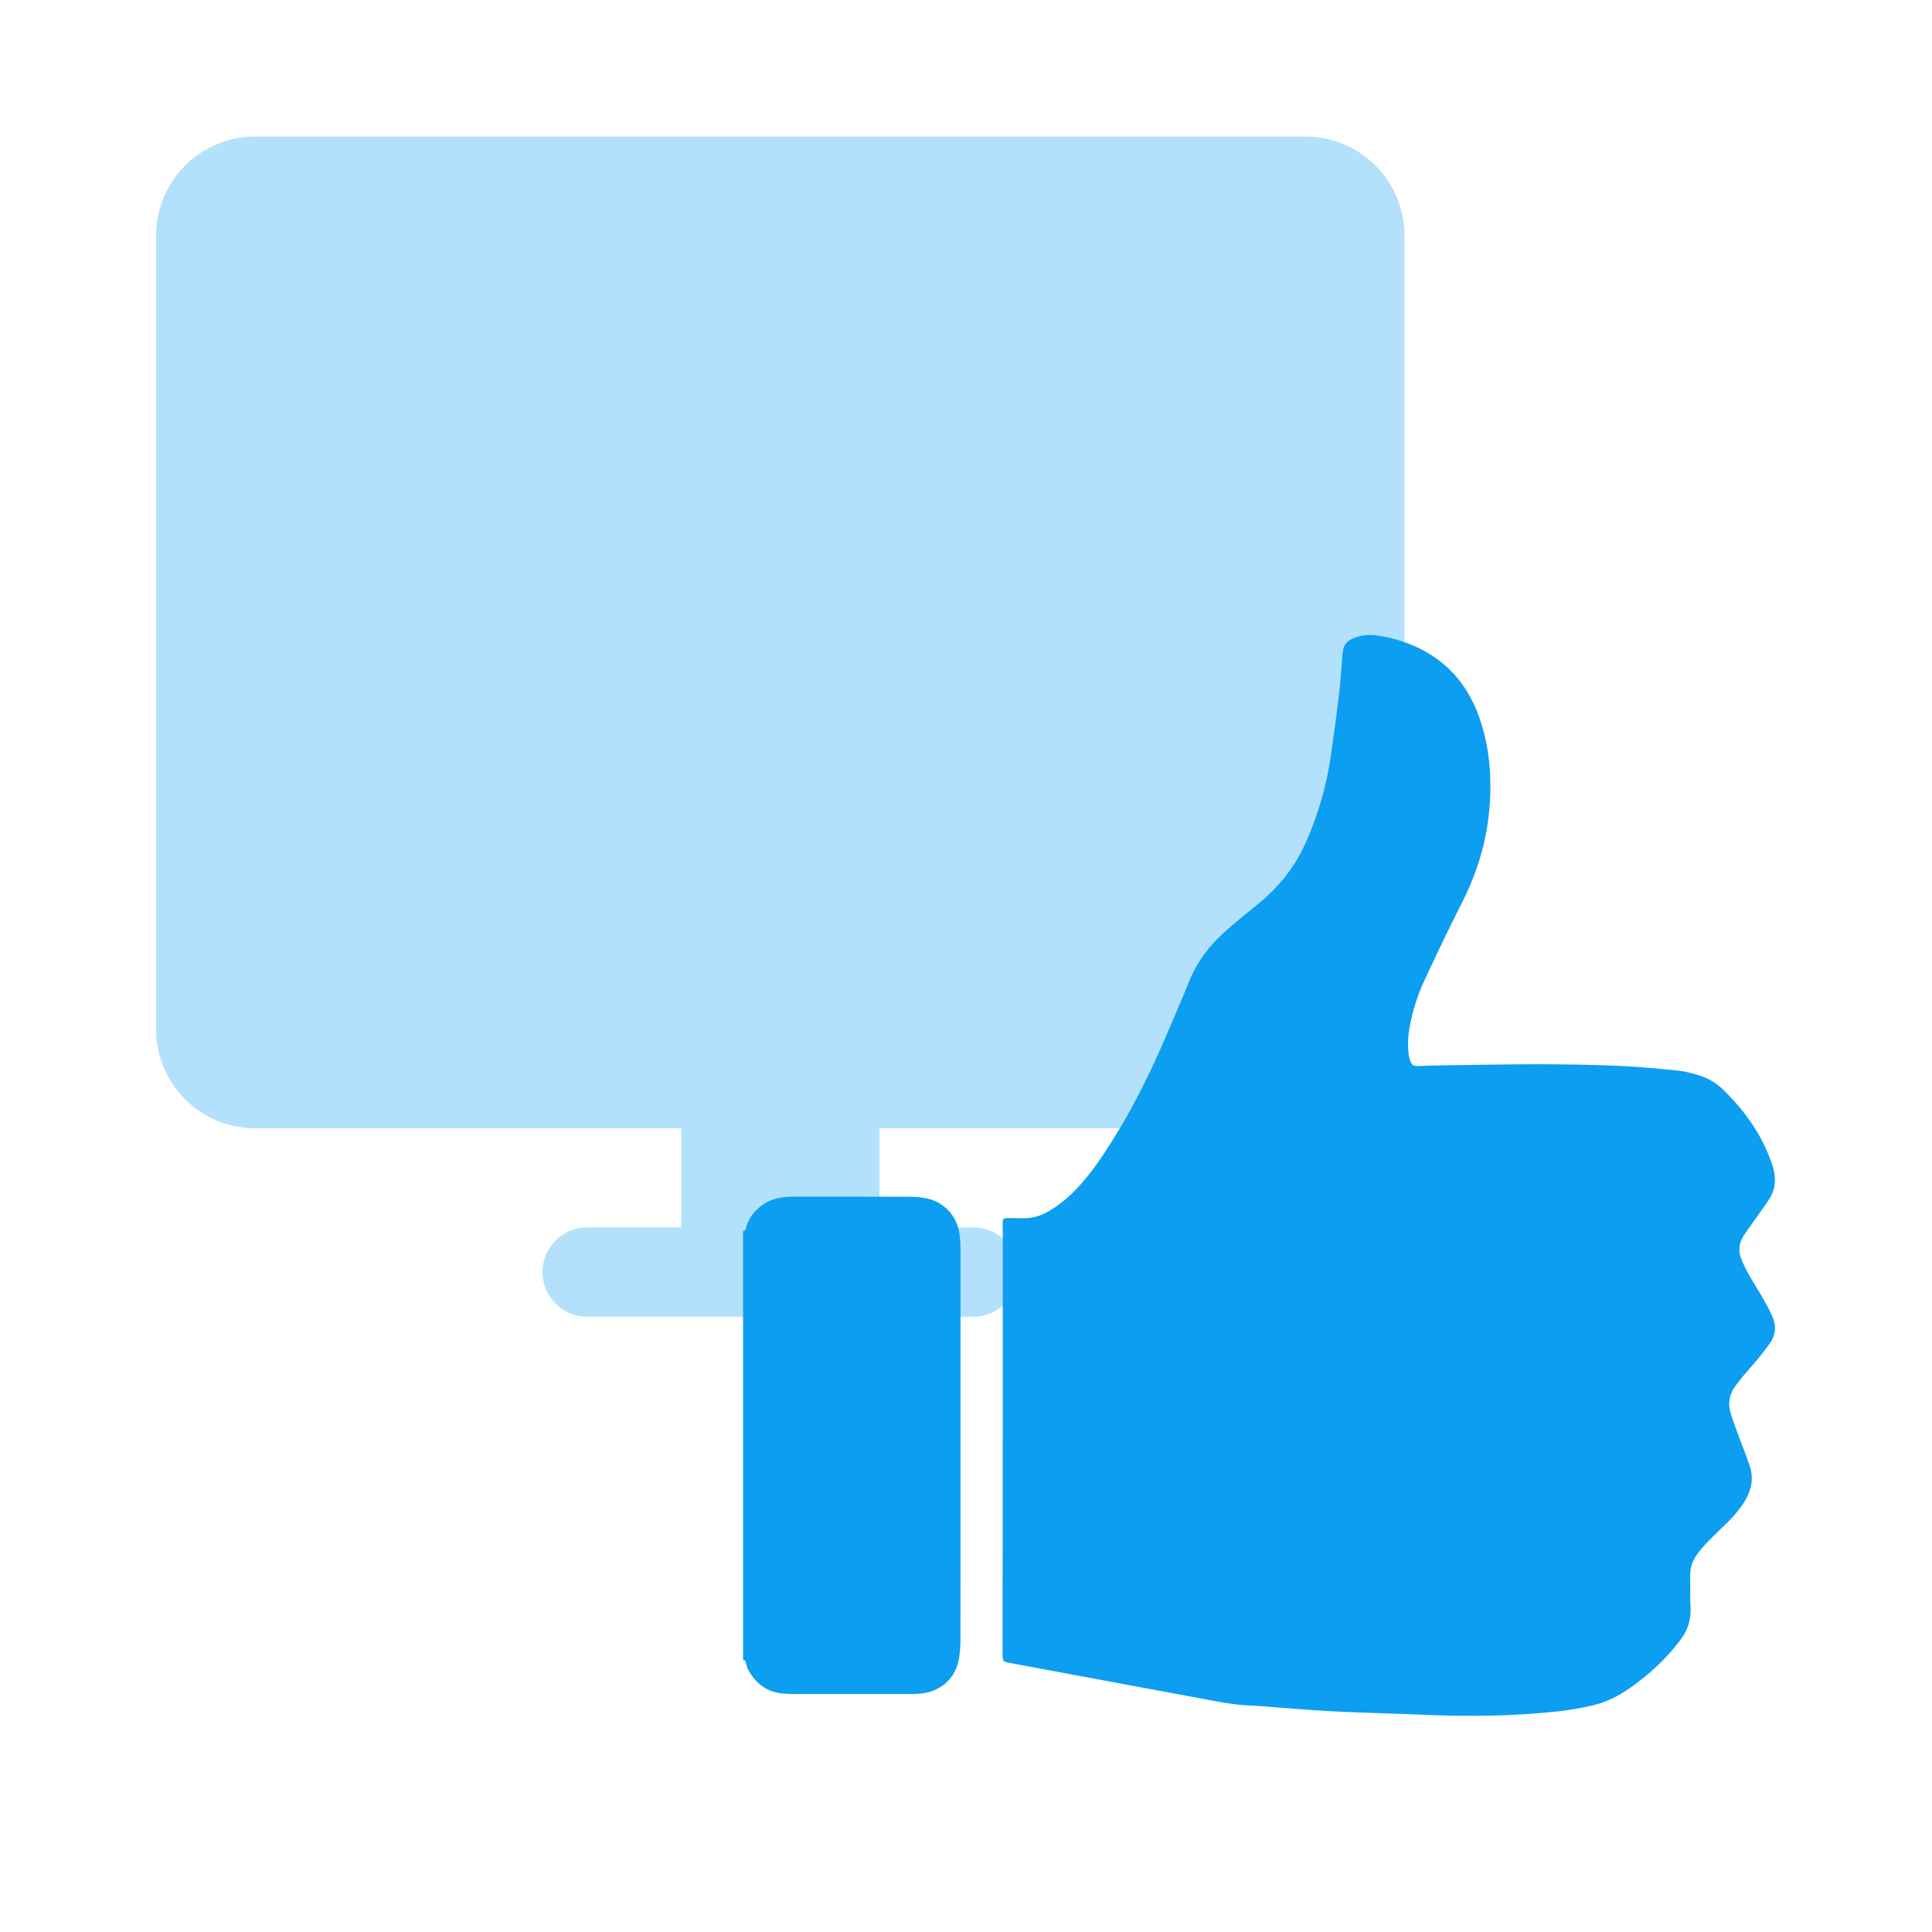 <svg width="143" height="143" viewBox="0 0 143 143" fill="none" xmlns="http://www.w3.org/2000/svg">
<path fill-rule="evenodd" clip-rule="evenodd" d="M18.885 83.513C14.834 83.513 11.551 80.226 11.551 76.172V17.448C11.551 13.393 14.834 10.107 18.885 10.107H96.623C100.674 10.107 103.957 13.393 103.957 17.448V76.172C103.957 80.226 100.674 83.513 96.623 83.513H65.088V90.853H72.055C73.878 90.853 75.355 92.332 75.355 94.157C75.355 95.981 73.878 97.46 72.055 97.46H65.088H50.42H43.453C41.63 97.46 40.153 95.981 40.153 94.157C40.153 92.332 41.63 90.853 43.453 90.853H50.42V83.513H18.885Z" fill="#B3E1FB"/>
<path d="M55 91.096C55.194 91.118 55.198 90.959 55.23 90.841C55.425 90.153 55.835 89.628 56.4 89.21C56.961 88.793 57.602 88.635 58.282 88.588C58.483 88.573 58.689 88.573 58.894 88.573C61.672 88.573 64.45 88.57 67.232 88.581C67.66 88.581 68.099 88.606 68.517 88.685C69.888 88.944 70.859 90.013 71.032 91.424C71.072 91.733 71.093 92.043 71.093 92.356C71.097 96.332 71.093 100.309 71.093 104.285C71.093 109.939 71.097 115.592 71.09 121.246C71.09 121.771 71.061 122.304 70.971 122.819C70.744 124.143 69.722 125.115 68.391 125.32C68.121 125.363 67.844 125.385 67.57 125.385C64.634 125.388 61.701 125.388 58.764 125.385C58.455 125.385 58.142 125.374 57.832 125.338C56.695 125.197 55.9 124.564 55.37 123.574C55.291 123.43 55.266 123.258 55.216 123.099C55.18 122.991 55.18 122.847 55 122.883C55 112.285 55 101.691 55 91.096Z" fill="#0C9EF0"/>
<path d="M74.221 106.567C74.221 101.414 74.221 96.26 74.221 91.107C74.221 90.902 74.206 90.7 74.213 90.495C74.221 90.229 74.293 90.157 74.562 90.157C74.922 90.153 75.282 90.157 75.642 90.171C76.383 90.2 77.056 89.988 77.69 89.614C78.499 89.131 79.201 88.519 79.838 87.829C80.77 86.821 81.533 85.691 82.264 84.532C83.959 81.851 85.337 79.012 86.564 76.09C87.039 74.952 87.543 73.826 88 72.682C88.587 71.213 89.504 69.986 90.677 68.95C91.404 68.306 92.149 67.683 92.909 67.082C94.496 65.826 95.762 64.325 96.601 62.468C97.537 60.392 98.174 58.226 98.501 55.976C98.728 54.411 98.936 52.846 99.124 51.276C99.231 50.362 99.282 49.438 99.358 48.52C99.372 48.365 99.39 48.21 99.422 48.059C99.505 47.696 99.732 47.447 100.066 47.289C100.682 47.001 101.337 46.947 101.992 47.044C102.535 47.124 103.075 47.246 103.6 47.411C106.501 48.329 108.477 50.215 109.488 53.094C110.262 55.293 110.438 57.563 110.24 59.863C110.031 62.299 109.333 64.599 108.225 66.783C107.26 68.683 106.343 70.609 105.443 72.538C104.889 73.722 104.507 74.974 104.295 76.269C104.198 76.863 104.194 77.464 104.266 78.062C104.288 78.227 104.335 78.393 104.392 78.547C104.504 78.839 104.63 78.915 104.939 78.907C105.357 78.897 105.778 78.871 106.195 78.864C108.721 78.828 111.251 78.774 113.778 78.771C115.778 78.771 117.779 78.807 119.78 78.889C121.252 78.951 122.717 79.098 124.185 79.239C124.656 79.285 125.128 79.411 125.585 79.541C126.323 79.749 126.985 80.109 127.535 80.645C129.169 82.24 130.465 84.057 131.188 86.249C131.35 86.738 131.418 87.235 131.346 87.735C131.3 88.044 131.184 88.368 131.023 88.635C130.706 89.156 130.332 89.642 129.983 90.142C129.673 90.585 129.353 91.017 129.058 91.467C128.698 92.017 128.647 92.615 128.899 93.219C129.061 93.615 129.252 94.004 129.464 94.378C129.806 94.983 130.184 95.566 130.53 96.17C130.76 96.573 130.983 96.987 131.174 97.412C131.487 98.106 131.444 98.794 131.001 99.424C130.727 99.816 130.432 100.194 130.126 100.564C129.745 101.025 129.342 101.471 128.957 101.928C128.795 102.119 128.651 102.328 128.496 102.526C128.007 103.145 127.87 103.843 128.097 104.591C128.266 105.153 128.471 105.703 128.673 106.25C128.942 106.992 129.248 107.722 129.5 108.471C129.799 109.349 129.669 110.195 129.209 110.993C128.86 111.602 128.413 112.131 127.92 112.624C127.413 113.135 126.884 113.621 126.384 114.139C126.092 114.437 125.822 114.761 125.578 115.1C125.247 115.557 125.092 116.082 125.099 116.651C125.11 117.442 125.088 118.234 125.128 119.022C125.171 119.904 124.908 120.678 124.39 121.369C123.451 122.624 122.324 123.693 121.072 124.633C120.104 125.36 119.068 125.957 117.884 126.227C117.024 126.425 116.145 126.583 115.267 126.677C112.057 127.019 108.836 127.065 105.612 126.929C103.291 126.831 100.966 126.785 98.645 126.666C96.802 126.572 94.963 126.403 93.124 126.27C92.527 126.227 91.926 126.22 91.332 126.137C90.386 126 89.443 125.817 88.504 125.644C85.456 125.079 82.408 124.514 79.359 123.945C77.805 123.657 76.254 123.369 74.699 123.078C74.239 122.992 74.203 122.938 74.203 122.376C74.206 118.864 74.213 115.355 74.217 111.843C74.217 110.083 74.217 108.32 74.217 106.56C74.221 106.567 74.221 106.567 74.221 106.567Z" fill="#0C9EF0"/>
</svg>
